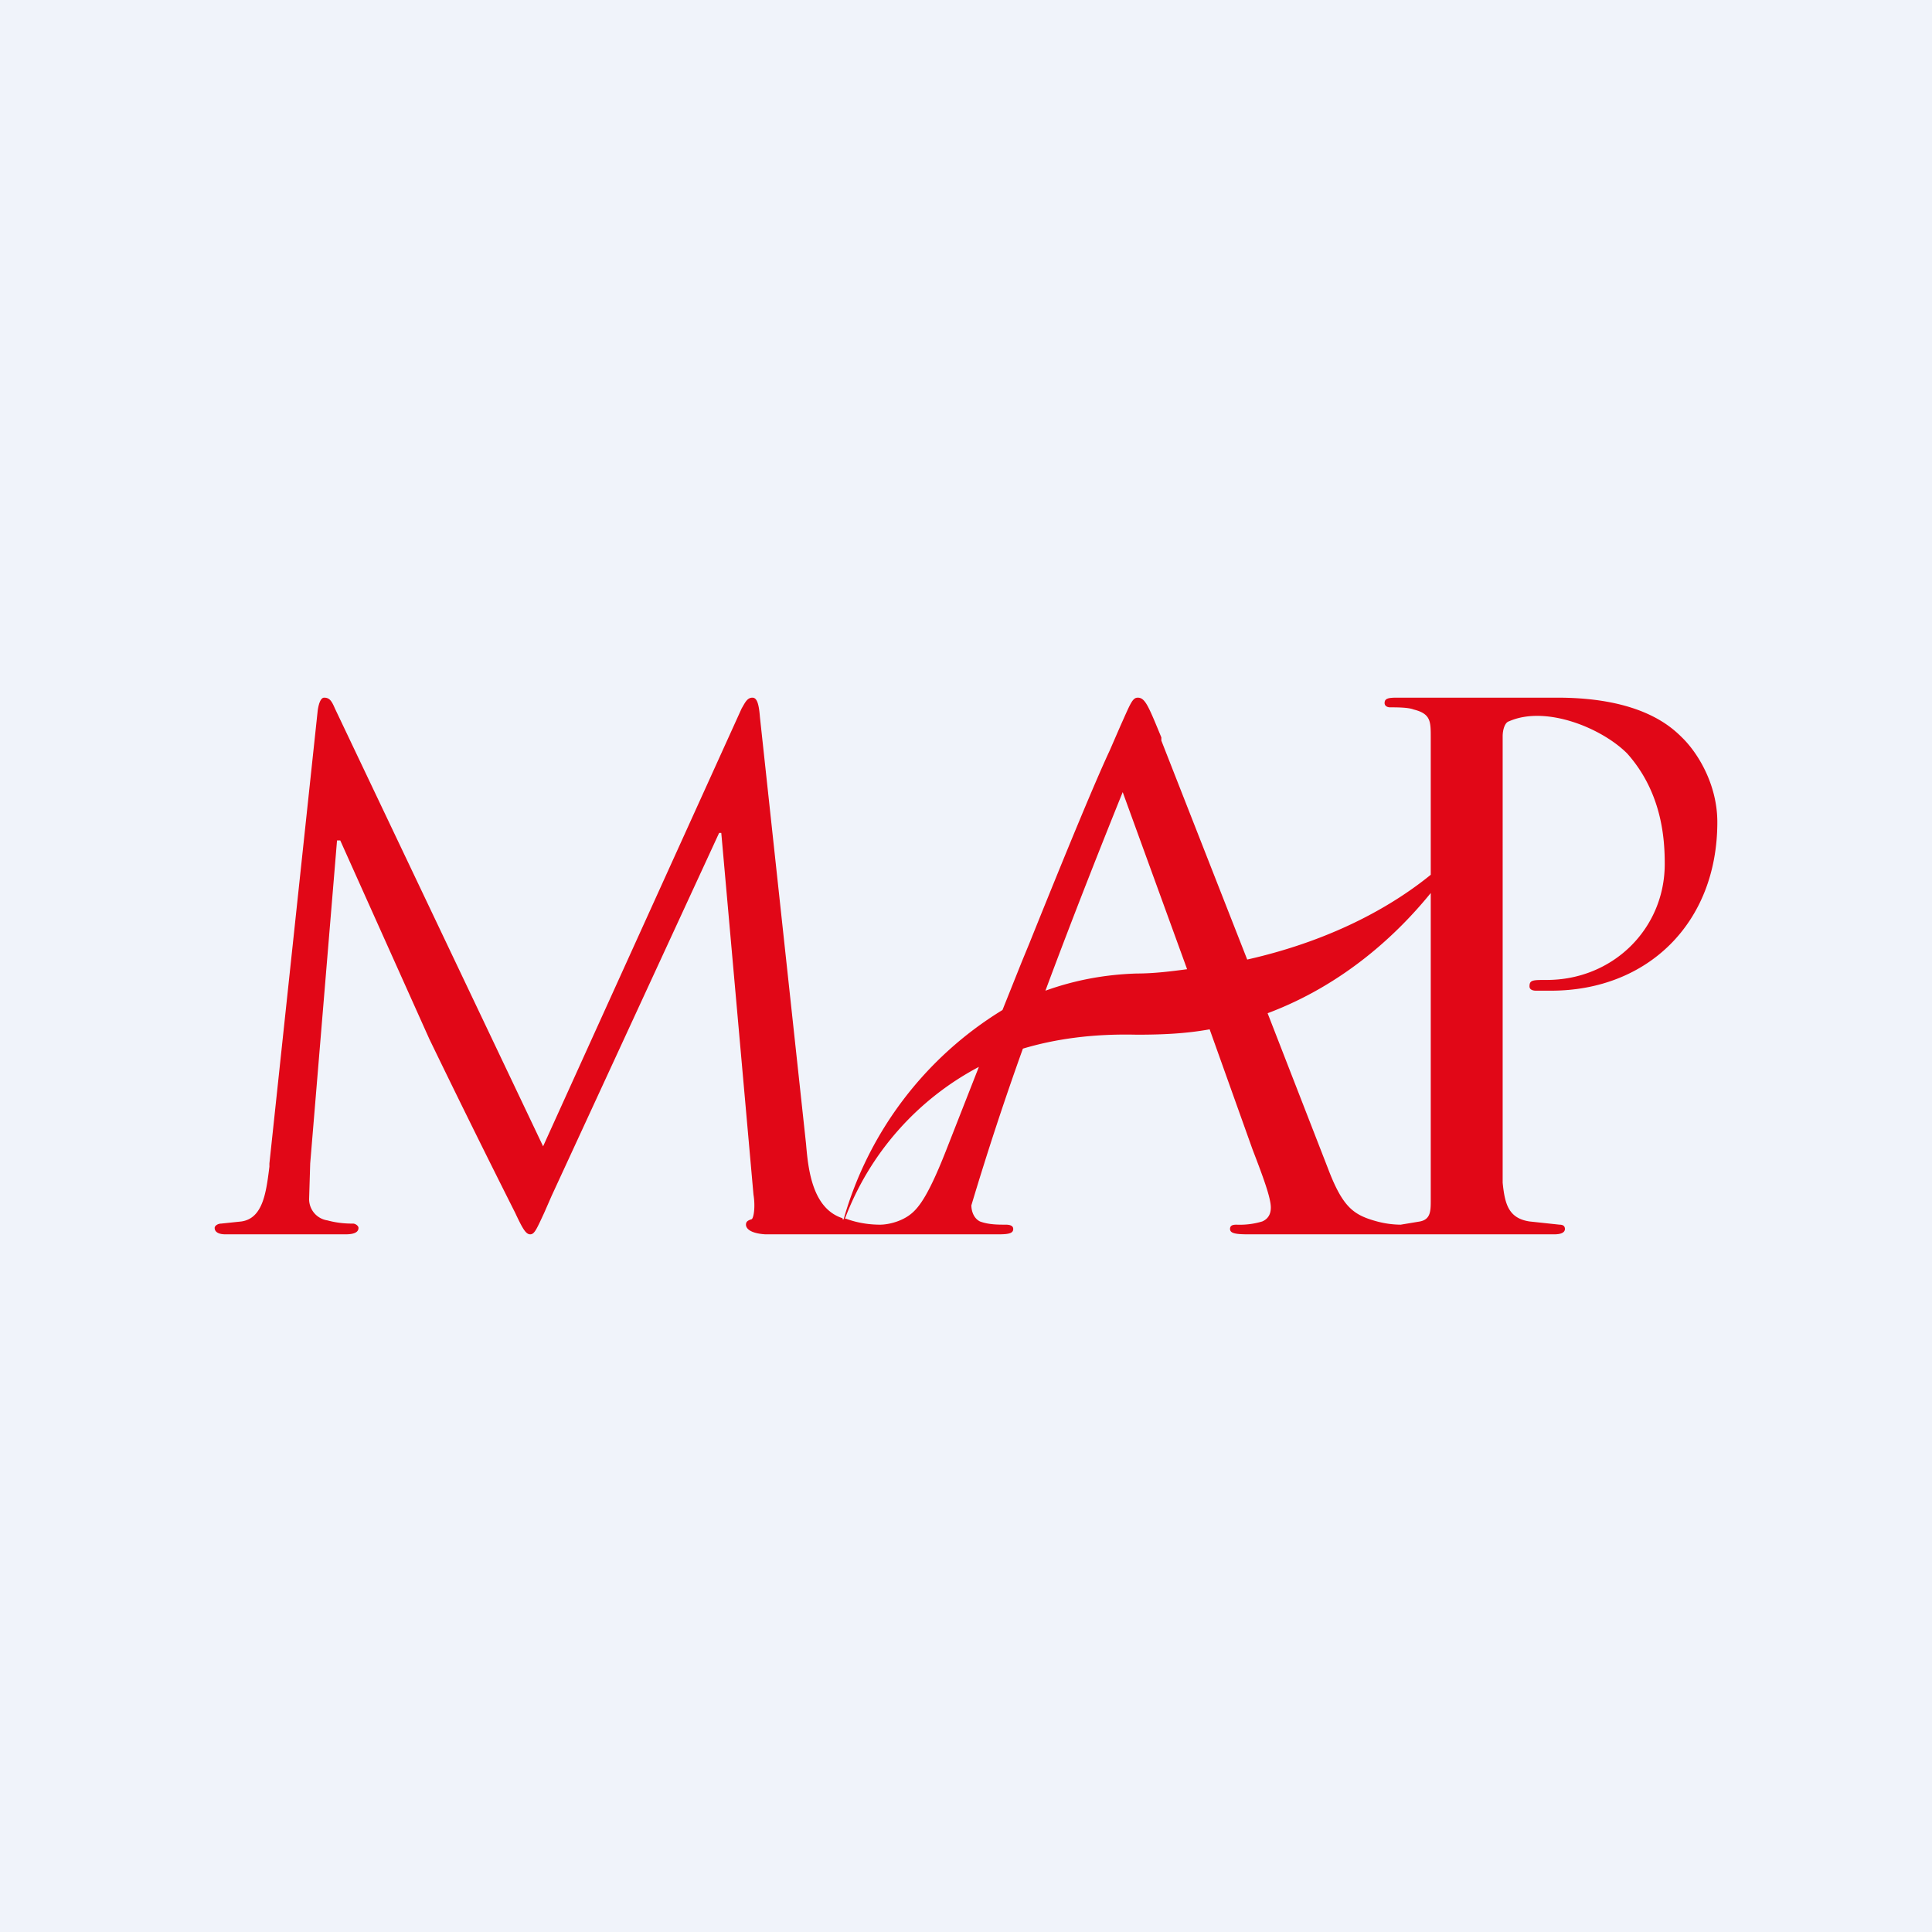 <!-- by TradingView --><svg xmlns="http://www.w3.org/2000/svg" width="18" height="18" viewBox="0 0 18 18"><path fill="#F0F3FA" d="M0 0h18v18H0z"/><path fill-rule="evenodd" d="M7.85 11.35c-.28-.09-.32-.45-.34-.69l-.43-3.98c-.01-.13-.03-.18-.07-.18-.05 0-.07.05-.1.1l-1.85 4.08L3.12 6.6c-.03-.07-.05-.1-.1-.1-.03 0-.05.05-.06.12l-.45 4.22v.03c-.03.24-.06.48-.26.51l-.19.02c-.03 0-.06.02-.06.04 0 .04.04.06.1.06h1.12c.08 0 .12-.02.12-.06 0-.02-.03-.04-.05-.04-.04 0-.13 0-.24-.03a.2.2 0 0 1-.17-.2l.01-.33.25-3.01h.03L4 9.68a114.24 114.24 0 0 0 .8 1.62c.07.15.1.2.14.2.04 0 .06-.05.13-.2l.07-.16L6.7 7.76h.02l.3 3.37c.02.12 0 .23-.02.23-.03.01-.05.02-.05.05 0 .03.03.08.18.09H9.3c.1 0 .14-.01.14-.05 0-.03-.03-.04-.07-.04-.07 0-.16 0-.24-.03-.06-.03-.08-.1-.08-.15a28.5 28.5 0 0 1 .48-1.46c.3-.09.65-.14 1.06-.13.24 0 .46-.01.68-.05l.4 1.12c.1.26.17.45.17.54 0 .04-.01.1-.08.13a.72.72 0 0 1-.24.03c-.04 0-.06.01-.06.04 0 .04.05.05.17.05h2.85c.07 0 .1-.02.1-.05 0-.02-.01-.04-.05-.04l-.28-.03c-.2-.03-.23-.17-.25-.36V6.86c0-.06.02-.13.06-.14.34-.15.86.06 1.1.3.33.37.35.81.35 1.03 0 .6-.48 1.08-1.1 1.08-.13 0-.16 0-.16.06 0 .03.03.04.06.04h.14c.9 0 1.55-.63 1.55-1.57 0-.35-.18-.64-.32-.78-.1-.1-.38-.38-1.17-.38h-1.5c-.08 0-.11.01-.11.05 0 .03.03.04.05.04.06 0 .17 0 .22.02.16.04.16.11.16.26v1.28c-.32.26-.87.6-1.71.79l-.8-2.04v-.03c-.12-.29-.15-.37-.22-.37-.05 0-.07.06-.16.26l-.1.23c-.14.3-.4.93-.75 1.8l-.07.17-.18.45a3.36 3.36 0 0 0-1.48 1.95h-.01Zm.02 0c.13.05.25.06.33.06.06 0 .17-.02.26-.08s.18-.17.35-.6l.31-.79a2.66 2.66 0 0 0-1.25 1.42Zm1.87-2.12c.25-.09.53-.15.85-.16.16 0 .32-.02.47-.04l-.6-1.65c-.17.42-.46 1.15-.72 1.85Zm2.07.21.56 1.44c.14.37.24.44.46.5a.87.87 0 0 0 .22.03l.18-.03c.1-.02.1-.1.1-.2V8.32c-.3.37-.8.85-1.52 1.12Z" fill="#E10717"/></svg>